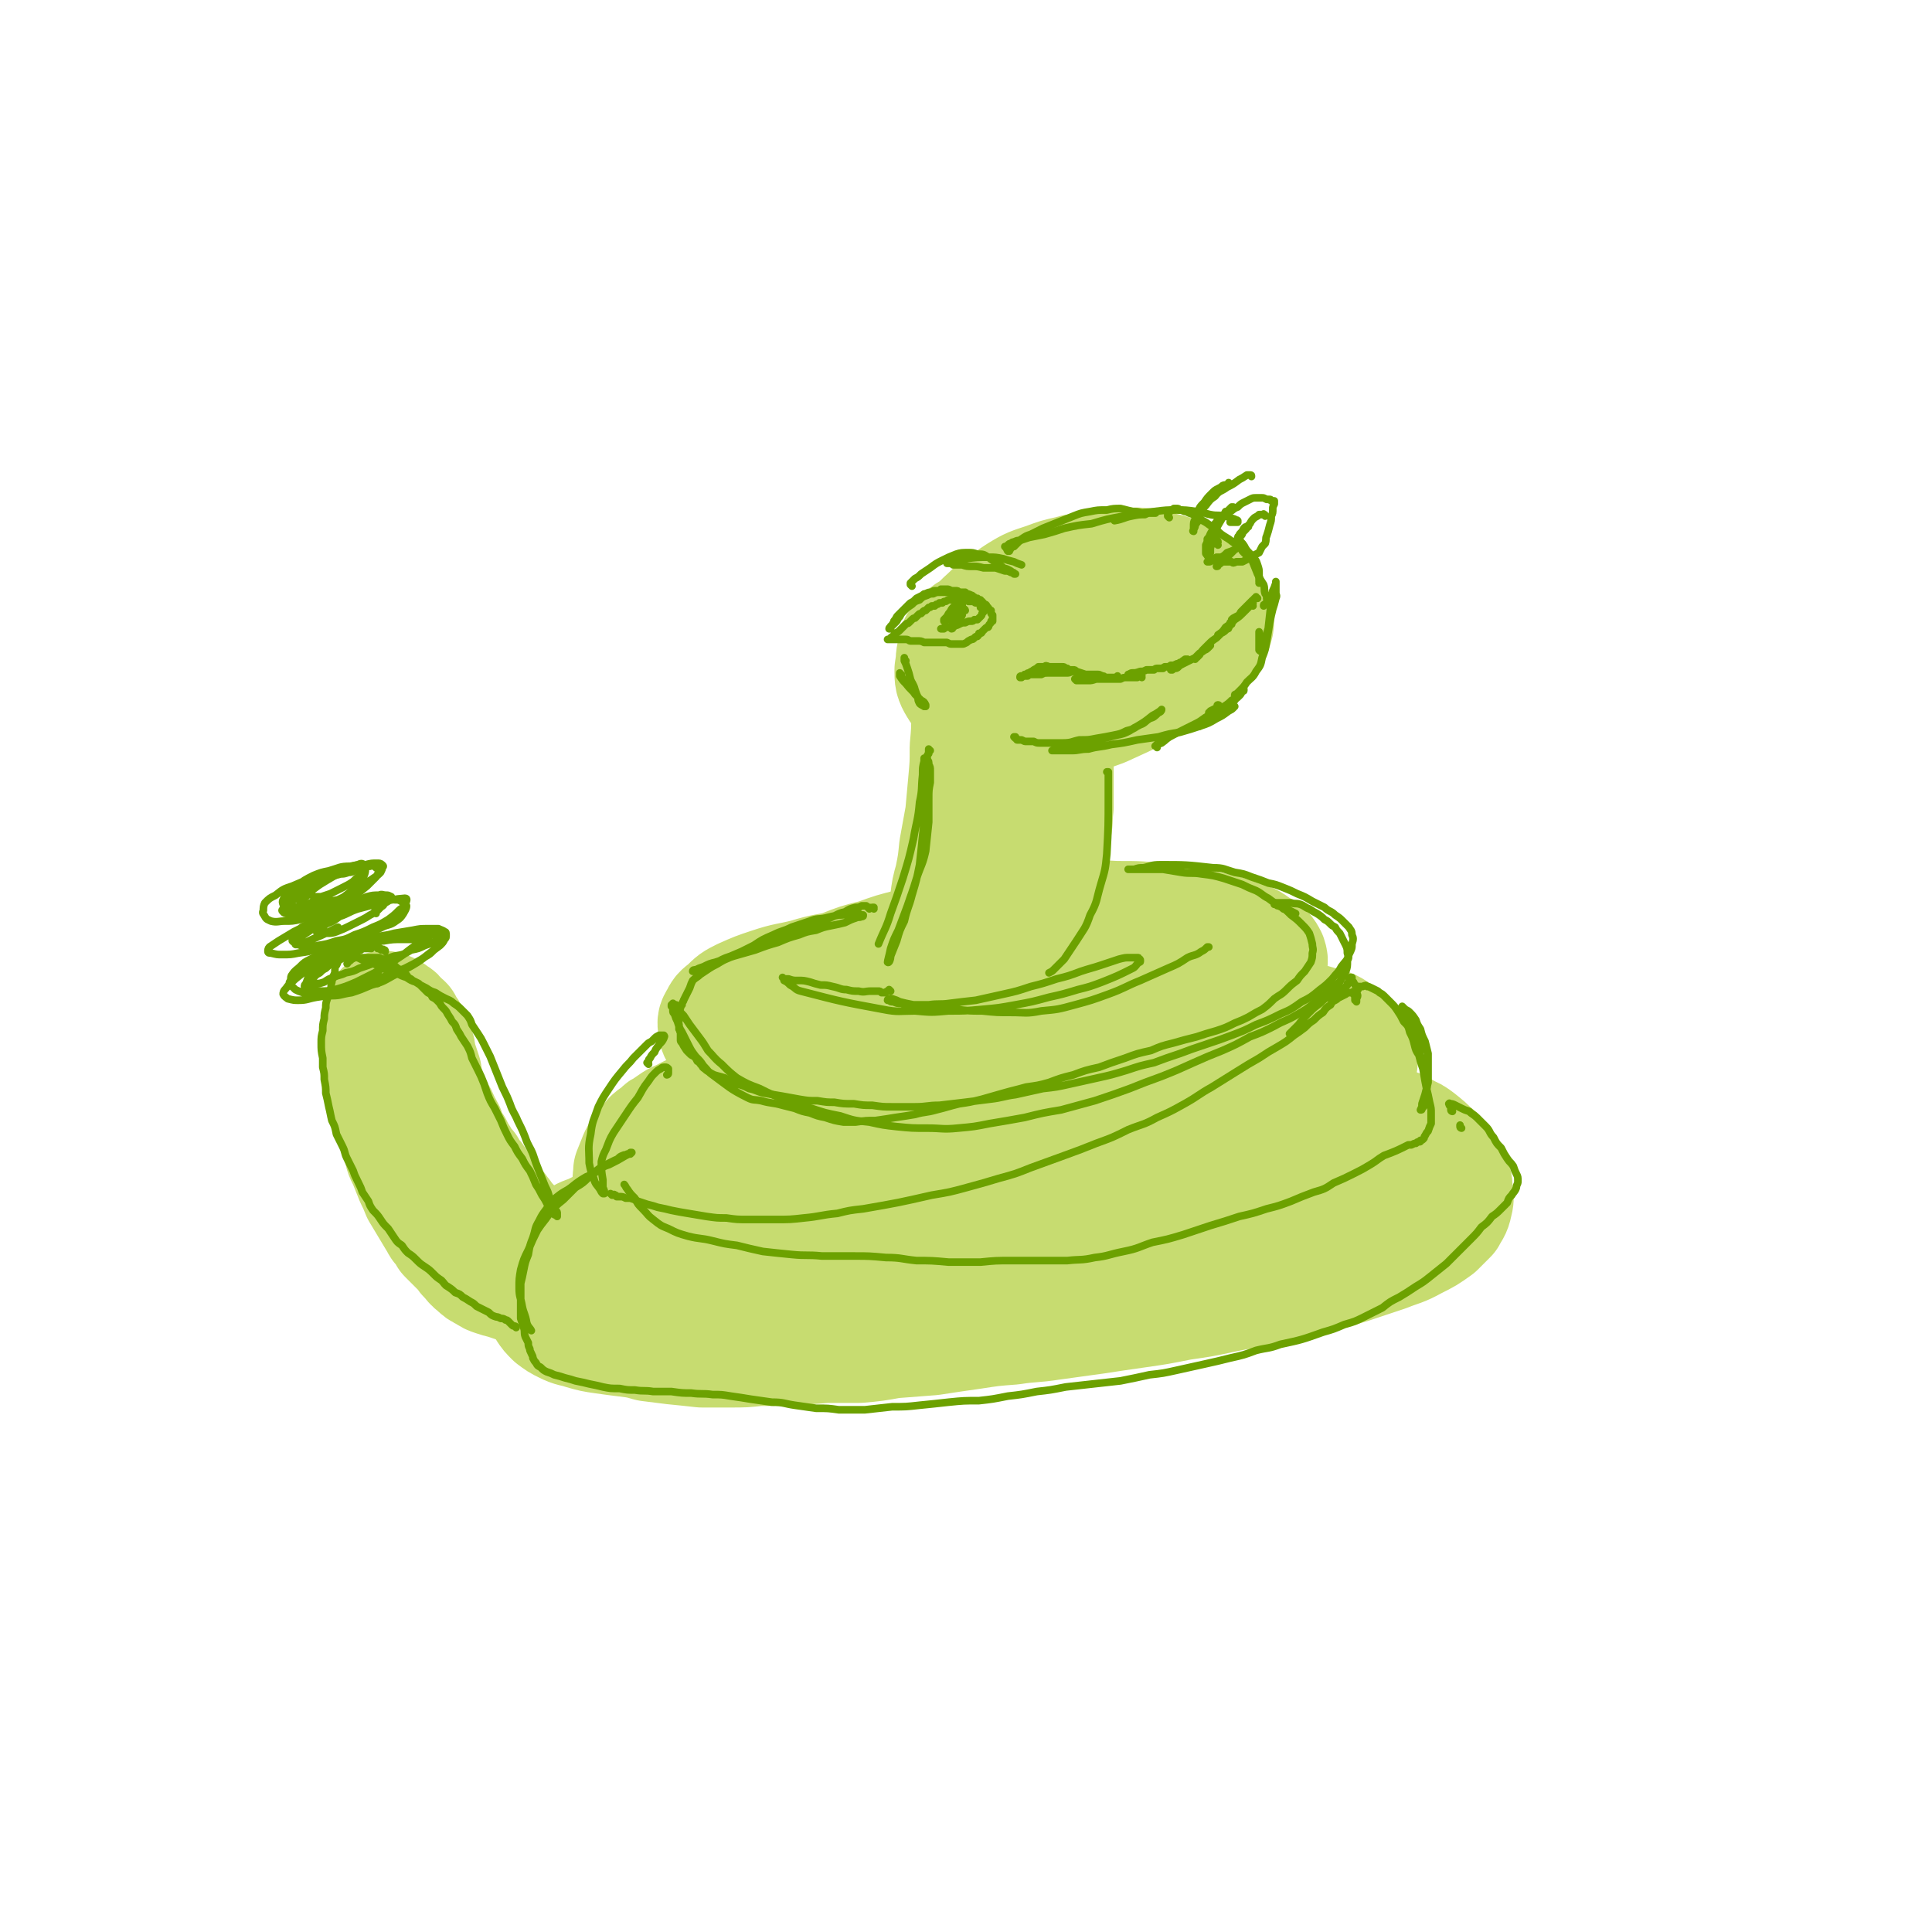 <svg viewBox='0 0 1269 1269' version='1.1' xmlns='http://www.w3.org/2000/svg' xmlns:xlink='http://www.w3.org/1999/xlink'><g fill='none' stroke='#C7DC70' stroke-width='73' stroke-linecap='round' stroke-linejoin='round'><path d='M701,437c0,0 0,0 -1,-1 0,0 0,0 0,0 -3,-1 -3,-2 -7,-3 -2,-1 -2,0 -5,-1 -5,0 -5,-1 -10,0 -5,1 -5,1 -10,3 -5,3 -5,3 -10,7 -3,3 -4,4 -4,9 -1,4 -1,5 2,9 3,5 4,6 10,9 8,3 9,3 17,3 10,2 10,2 20,1 11,-2 11,-2 22,-6 22,-10 22,-10 43,-22 10,-5 10,-5 18,-12 5,-4 6,-5 8,-11 2,-5 1,-6 -1,-10 -3,-6 -4,-6 -10,-10 -8,-5 -8,-5 -17,-8 -10,-4 -11,-4 -21,-6 -7,-1 -7,-1 -15,-2 -2,0 -2,0 -4,0 -9,0 -9,0 -17,1 -6,1 -7,2 -13,5 -5,3 -6,3 -9,7 -3,4 -3,4 -4,9 -1,5 -1,5 1,10 2,5 3,6 7,10 4,6 5,6 11,10 7,4 7,4 16,7 9,2 9,1 19,2 3,0 3,0 5,0 8,-1 8,-1 15,-3 9,-3 9,-3 18,-7 7,-4 8,-3 14,-9 6,-5 6,-5 9,-11 2,-6 3,-7 2,-13 -2,-7 -2,-8 -7,-14 -6,-7 -6,-7 -14,-11 -9,-5 -10,-5 -20,-7 -11,-3 -12,-2 -24,-2 -13,0 -13,2 -26,4 -3,0 -3,0 -6,1 -9,2 -9,2 -17,5 -9,3 -10,3 -18,8 -6,4 -7,5 -10,11 -4,6 -4,7 -4,14 0,7 0,7 3,14 3,6 4,7 9,12 7,6 7,6 14,10 9,5 9,6 19,8 10,3 11,3 22,2 13,0 14,0 26,-4 12,-4 12,-5 23,-11 9,-6 10,-6 17,-14 5,-7 4,-8 8,-16 1,-1 1,-1 1,-3 0,-5 0,-6 -1,-10 -1,-5 -1,-6 -4,-9 -7,-7 -7,-7 -15,-12 -9,-4 -9,-4 -19,-6 -10,-2 -11,-2 -21,-3 -11,0 -12,0 -23,3 -10,2 -10,3 -19,6 -3,1 -3,1 -5,2 -7,4 -7,4 -13,8 -7,5 -8,5 -13,12 -5,6 -5,7 -7,14 -2,5 -1,6 -1,11 0,2 0,2 0,4 '/><path d='M700,392c0,0 0,0 -1,-1 -1,-1 -1,-1 -3,-2 -3,-1 -3,-1 -6,-2 -4,-1 -4,-1 -7,-1 -4,-1 -4,-1 -7,0 -4,0 -4,0 -7,2 -4,2 -4,2 -7,4 -6,4 -6,4 -11,8 -6,6 -7,6 -12,12 -6,6 -6,6 -10,14 -4,6 -4,7 -5,14 0,6 0,7 3,12 3,5 4,5 9,8 6,3 6,3 13,4 6,1 6,1 12,1 5,0 6,0 10,-2 5,-2 4,-2 8,-5 4,-3 4,-3 8,-7 4,-4 4,-4 7,-9 2,-4 2,-4 3,-9 1,-4 2,-5 0,-9 -1,-4 -2,-4 -5,-7 -4,-4 -5,-4 -10,-6 -6,-3 -6,-2 -13,-3 -7,-1 -7,-2 -14,-1 -7,1 -7,1 -14,4 -6,3 -7,2 -10,7 -4,3 -4,4 -5,8 -1,6 -2,7 0,12 2,7 3,7 8,12 5,6 6,6 14,9 7,3 8,2 15,3 '/><path d='M674,440c0,0 0,0 -1,-1 0,-1 0,-1 -1,-2 -1,0 -2,0 -3,-1 -1,0 -1,0 -2,0 0,1 -1,1 -1,2 -1,2 -2,2 -2,4 -1,3 -1,3 -2,6 -1,5 -1,5 -2,11 -2,7 -2,7 -3,14 -2,9 -2,9 -3,18 -1,9 0,9 -1,18 0,8 0,8 0,16 0,6 0,6 0,12 -1,6 -1,6 -1,11 -1,4 -1,4 -1,8 -1,4 -1,4 -2,7 0,2 0,2 -1,4 0,0 0,1 -1,1 0,-2 0,-2 -1,-4 -1,-7 -1,-7 -2,-13 -1,-10 -1,-10 -2,-20 -1,-10 -1,-10 -2,-21 0,-9 0,-9 -1,-19 0,-9 0,-9 0,-17 -1,-7 -1,-7 -1,-14 0,-5 0,-5 0,-10 0,-5 0,-5 1,-10 0,-4 0,-4 0,-7 0,-2 0,-2 0,-4 0,-1 0,-1 0,-1 0,0 0,0 0,0 0,3 0,3 0,6 -1,8 -1,8 -2,15 -1,10 -1,10 -2,20 0,11 0,11 -1,22 0,11 0,11 -1,22 -1,11 -1,11 -2,22 -2,11 -2,11 -4,22 -1,10 -1,10 -3,20 -2,7 -2,7 -3,15 -1,6 -1,6 -2,12 0,5 0,5 -1,9 0,3 0,3 0,6 0,0 0,1 0,1 1,-1 1,-2 2,-3 2,-6 2,-6 3,-12 3,-9 3,-9 6,-19 4,-12 4,-12 8,-24 4,-13 4,-13 8,-26 4,-11 4,-11 9,-23 3,-8 3,-8 6,-17 3,-8 4,-8 6,-16 3,-11 3,-11 5,-21 1,-3 0,-3 1,-7 1,-1 1,-2 1,-2 1,-1 1,0 1,0 2,4 2,3 3,7 2,7 2,7 4,15 2,9 2,9 2,19 1,10 1,10 1,20 0,10 1,10 0,20 -1,9 -1,9 -2,19 -1,7 -2,7 -3,14 -1,3 -1,3 -2,5 -3,10 -3,10 -6,20 -3,9 -3,9 -6,17 -3,9 -3,9 -6,17 -3,7 -3,7 -6,14 -1,3 -1,4 -4,7 0,1 0,1 -1,1 0,0 -1,0 -1,-1 0,-2 0,-2 0,-5 1,-5 1,-5 4,-10 4,-8 5,-8 9,-16 6,-10 7,-9 13,-20 7,-12 6,-12 12,-25 2,-3 2,-3 3,-6 3,-7 3,-7 5,-15 2,-8 1,-9 2,-17 0,-8 0,-8 0,-16 0,-7 0,-7 0,-14 0,-6 0,-6 -1,-12 0,-5 0,-5 0,-10 0,-3 0,-3 0,-6 0,-1 0,-1 -1,-2 0,-1 0,-1 0,-1 -1,3 -1,3 -2,6 -2,8 -2,8 -4,16 -3,11 -3,11 -5,22 -3,14 -3,14 -6,27 -4,14 -4,14 -7,28 -1,4 -1,4 -2,7 -3,10 -3,10 -6,20 -3,10 -3,10 -6,21 -2,4 -2,4 -3,8 '/><path d='M737,622c0,0 -1,-1 -1,-1 0,0 1,0 1,-1 -1,-1 -1,-2 -2,-3 -2,-2 -2,-2 -5,-4 -3,-2 -3,-1 -7,-2 -4,-2 -4,-2 -9,-2 -5,-1 -5,-1 -11,-1 -8,0 -8,0 -16,0 -10,0 -10,0 -20,1 -11,1 -11,1 -22,2 -12,2 -12,2 -24,4 -11,3 -11,3 -23,5 -12,3 -12,3 -23,7 -12,3 -12,3 -22,7 -10,4 -10,4 -19,8 -8,4 -8,4 -16,9 -6,3 -7,3 -13,7 -5,4 -5,4 -9,8 -4,3 -4,3 -7,7 -2,3 -3,3 -3,6 -1,2 -1,3 1,5 3,3 4,4 8,5 9,2 9,1 18,1 12,1 12,0 24,0 14,0 14,0 28,-1 16,-1 16,-1 32,-2 18,-2 18,-2 36,-4 19,-2 19,-2 38,-5 18,-3 18,-3 36,-6 17,-3 17,-3 34,-7 14,-3 14,-3 28,-7 11,-4 11,-4 23,-8 5,-1 5,-1 9,-3 4,-1 4,-1 7,-3 4,-2 5,-1 8,-4 2,-2 2,-3 1,-4 -1,-4 -2,-4 -5,-7 -6,-4 -7,-4 -14,-7 -9,-3 -9,-3 -19,-5 -11,-3 -11,-3 -22,-4 -13,-2 -13,-2 -26,-3 -14,-1 -14,-1 -27,-1 -14,0 -14,-1 -28,1 -16,1 -16,2 -31,5 -16,3 -16,3 -32,6 -15,4 -15,4 -30,7 -14,3 -14,3 -28,6 -13,3 -13,2 -26,6 -12,3 -12,2 -24,6 -9,3 -9,3 -18,7 -6,3 -6,3 -11,8 -4,3 -4,3 -6,7 -2,3 -2,4 -1,7 0,3 0,4 3,6 3,4 4,4 8,5 9,3 9,2 18,2 24,1 24,1 48,1 17,-1 17,-1 34,-2 19,-1 19,-1 38,-2 39,-4 39,-4 77,-9 21,-2 21,-3 41,-7 18,-4 18,-4 36,-9 16,-4 16,-4 31,-9 10,-4 10,-3 20,-9 6,-3 7,-3 11,-7 2,-3 2,-4 1,-7 -2,-4 -3,-5 -7,-7 -7,-5 -7,-5 -15,-7 -10,-4 -10,-3 -21,-6 -13,-2 -13,-3 -27,-4 -16,-2 -16,-2 -32,-2 -17,-1 -17,0 -34,1 -16,2 -17,2 -33,6 -14,3 -14,3 -28,8 -3,1 -3,1 -7,2 '/><path d='M764,665c0,0 -1,-1 -1,-1 0,0 0,0 -1,0 0,0 0,0 0,0 -1,0 -1,-1 -1,-1 -1,0 -1,0 -3,0 -2,0 -2,-1 -4,0 -5,0 -5,0 -11,1 -7,2 -7,2 -15,3 -9,1 -9,1 -19,2 -11,2 -11,2 -23,3 -14,2 -14,2 -27,5 -4,0 -4,0 -8,1 -11,2 -11,2 -22,5 -11,2 -11,2 -23,4 -18,4 -18,4 -36,8 -24,5 -24,5 -47,11 -22,6 -22,6 -44,13 -9,3 -9,4 -17,7 -7,3 -7,2 -14,6 -7,3 -6,3 -12,7 -2,1 -2,1 -3,2 -4,4 -5,3 -8,7 -4,5 -5,5 -8,11 -2,5 -2,5 -4,10 0,4 -1,5 0,9 1,4 2,4 4,8 0,1 1,1 1,2 4,2 3,2 7,4 6,2 6,2 13,3 8,1 8,1 17,2 11,0 11,0 21,0 14,0 14,0 28,0 16,-1 16,-2 32,-3 18,-2 18,-2 37,-5 19,-2 19,-2 38,-5 19,-2 19,-2 39,-5 20,-2 20,-2 40,-5 21,-3 21,-3 41,-7 20,-4 20,-4 41,-9 18,-5 18,-5 36,-10 15,-5 15,-5 30,-10 11,-4 11,-4 22,-9 8,-3 9,-3 16,-7 5,-4 5,-4 10,-8 3,-3 3,-3 5,-7 2,-3 2,-3 3,-6 1,-4 1,-4 0,-7 0,-4 0,-5 -3,-8 -4,-5 -4,-5 -9,-8 -7,-5 -7,-5 -15,-7 -10,-3 -10,-3 -20,-4 -11,-2 -11,-2 -23,-4 -9,-1 -9,-1 -18,-2 -4,0 -4,0 -7,0 -15,0 -15,-1 -29,-1 -13,1 -14,0 -27,2 -15,1 -15,2 -29,4 -16,3 -16,3 -32,7 -17,3 -17,3 -33,8 -16,4 -16,4 -32,10 -16,5 -16,5 -32,11 -15,5 -15,5 -30,10 -13,5 -13,5 -26,10 -9,3 -9,3 -18,7 -3,1 -3,1 -6,2 -11,4 -11,4 -21,9 -7,3 -7,3 -14,6 -9,5 -9,5 -18,10 -4,2 -4,2 -7,4 -3,2 -4,2 -5,4 0,1 0,2 1,2 16,3 17,3 33,5 11,1 11,0 22,-1 13,-1 13,-1 26,-3 15,-2 15,-2 31,-4 18,-3 18,-3 36,-6 19,-3 19,-3 38,-7 21,-3 21,-4 42,-8 22,-5 22,-5 43,-10 22,-5 22,-5 43,-10 20,-5 20,-6 40,-11 16,-5 16,-5 33,-10 13,-4 13,-4 25,-8 8,-2 8,-2 15,-5 3,-1 3,0 6,-2 1,0 1,0 1,0 0,-1 0,-1 -1,-1 -3,-1 -3,-1 -5,-1 -6,-1 -6,-1 -11,-1 -7,0 -7,0 -14,1 -8,1 -8,1 -17,3 -10,2 -10,3 -21,5 -3,1 -3,1 -6,2 '/><path d='M896,739c0,-1 -1,-1 -1,-1 0,0 0,0 0,0 -1,-1 -1,-1 -2,-3 0,0 0,0 0,0 1,0 1,0 2,0 2,0 2,0 4,1 4,0 4,0 7,1 5,0 5,0 9,1 5,1 5,1 9,4 5,2 5,2 9,5 5,4 5,4 9,8 4,3 4,3 7,8 3,4 4,4 6,9 2,5 2,5 2,10 1,5 1,5 0,9 -1,5 -2,5 -4,9 -4,4 -4,4 -8,8 -7,5 -7,5 -15,9 -9,5 -9,4 -19,8 -12,4 -12,4 -24,8 -14,4 -14,4 -27,8 -14,3 -14,3 -28,6 -14,3 -14,2 -28,5 -14,3 -14,3 -28,5 -15,3 -15,3 -29,5 -14,2 -14,2 -27,4 -15,2 -14,2 -29,4 -13,2 -13,1 -26,3 -13,1 -13,1 -26,3 -14,2 -14,2 -27,4 -13,1 -13,1 -26,2 -11,2 -11,2 -22,3 -11,0 -11,0 -22,0 -11,1 -11,1 -22,1 -11,1 -11,1 -22,1 -9,1 -9,1 -18,1 -10,0 -10,0 -19,0 -9,-1 -9,-1 -19,-2 -8,-1 -8,-1 -16,-2 -7,-2 -7,-2 -15,-3 -8,-1 -8,-1 -15,-2 -7,-1 -7,-1 -14,-3 -6,-2 -6,-1 -12,-4 -4,-2 -4,-2 -8,-5 -3,-3 -3,-3 -5,-6 -1,-3 -1,-3 -2,-6 -1,-3 -1,-3 -1,-6 1,-4 1,-4 2,-7 1,-5 1,-5 4,-9 3,-6 3,-6 7,-11 4,-5 4,-5 9,-8 6,-4 6,-4 12,-6 5,-3 5,-2 11,-4 9,-3 9,-3 18,-6 14,-3 14,-3 28,-6 12,-3 12,-3 25,-5 10,-1 10,-1 19,-3 4,0 4,0 8,-1 11,-1 11,-1 22,-3 14,-1 14,-1 29,-2 14,-1 15,0 29,-1 15,0 15,0 30,-1 16,0 16,-1 32,-2 16,-1 16,-1 33,-2 17,-2 17,-2 34,-4 17,-2 17,-2 33,-4 16,-1 16,-1 32,-3 15,-1 15,-1 30,-2 13,-1 13,-1 27,-2 12,-1 12,-2 24,-3 9,-1 9,-1 18,-2 7,0 7,0 13,0 5,0 5,0 10,1 4,1 4,1 7,2 2,1 3,2 4,4 1,2 1,2 0,4 0,4 -1,4 -3,8 -3,5 -3,5 -7,9 -5,5 -5,5 -11,9 -6,4 -6,4 -12,7 -9,4 -9,4 -17,7 -8,3 -8,2 -16,4 -3,1 -3,1 -6,2 -13,3 -13,3 -26,5 -14,3 -14,3 -29,6 -17,2 -17,2 -34,5 -16,3 -16,2 -33,5 -18,2 -18,2 -35,4 -9,1 -9,1 -18,2 -9,1 -9,1 -18,2 -18,1 -18,1 -36,2 -16,0 -16,0 -32,0 -7,0 -8,0 -15,0 -7,0 -7,0 -14,-1 -13,-2 -13,-2 -26,-4 -12,-1 -12,-2 -24,-3 -11,-1 -11,-1 -22,-2 -9,-1 -9,-1 -18,-1 -7,-1 -7,-1 -15,-2 -5,0 -5,0 -10,0 -5,1 -5,1 -9,2 -2,0 -2,0 -3,1 0,1 0,1 1,1 3,1 3,1 6,1 8,1 8,1 15,1 12,-1 12,0 23,-2 14,-1 14,-2 28,-4 15,-2 15,-2 31,-5 16,-2 15,-2 31,-5 12,-2 12,-2 24,-4 15,-3 15,-3 29,-5 3,0 3,0 6,-1 9,-1 9,-1 17,-2 8,-1 8,-1 16,-2 2,0 4,0 3,0 -12,2 -15,1 -29,4 -13,2 -13,3 -25,6 -13,2 -13,2 -26,5 '/><path d='M357,823c-1,0 -1,-1 -1,-1 -1,0 -1,1 -1,1 -2,-1 -2,-1 -4,-1 -1,-1 -1,-1 -1,-2 -1,-1 -1,0 -2,-1 -2,-2 -2,-2 -3,-4 -1,-2 -1,-2 -1,-3 -1,-2 -1,-2 -2,-4 -2,-1 -2,-1 -4,-3 -1,-2 -1,-2 -3,-4 -2,-2 -2,-2 -3,-4 -2,-2 -2,-2 -3,-4 -2,-2 -2,-2 -3,-4 -2,-2 -2,-2 -3,-4 -2,-2 -2,-2 -4,-5 -2,-2 -2,-2 -4,-5 -1,-2 -1,-2 -3,-4 -2,-3 -2,-3 -3,-5 -2,-2 -2,-2 -4,-5 -1,-2 -1,-2 -3,-5 -1,-2 -1,-2 -2,-4 -2,-2 -2,-2 -3,-5 -1,-2 -1,-2 -2,-5 -1,-2 -1,-2 -3,-5 -1,-3 -1,-3 -2,-5 -2,-2 -2,-2 -3,-5 -1,-2 -1,-2 -2,-5 -1,-2 -1,-2 -2,-5 -1,-3 -1,-3 -2,-6 -1,-3 -1,-3 -1,-6 -1,-3 -1,-3 -2,-6 -1,-3 -1,-3 -2,-6 0,-3 0,-3 -1,-5 -1,-3 -1,-3 -2,-5 -1,-2 -1,-2 -2,-4 0,-3 -1,-2 -2,-4 -1,-2 -1,-2 -2,-4 -1,-1 -1,-1 -3,-2 -1,-1 -1,-2 -2,-3 -1,-1 -1,0 -2,-1 -2,-1 -1,-2 -3,-2 -1,-1 -1,-1 -2,-1 -2,-1 -2,-1 -3,-1 -1,0 -1,0 -1,1 -1,0 -1,0 -1,1 0,1 0,1 0,3 -1,2 -1,2 -1,4 -1,4 -1,4 -1,7 -1,5 0,5 0,10 0,6 -1,6 0,11 0,6 1,6 2,12 1,6 1,6 3,12 1,5 1,5 3,10 1,6 1,6 3,11 1,6 1,6 3,11 1,6 2,6 4,11 2,5 2,5 4,10 2,4 2,4 4,9 6,10 6,10 12,20 2,4 3,4 5,7 1,1 1,1 1,2 2,2 2,2 4,4 3,3 3,3 5,5 3,3 2,3 5,6 3,3 2,3 5,5 3,3 3,3 7,5 3,2 3,2 6,3 3,1 3,1 7,2 3,1 3,1 6,2 3,1 3,1 6,1 3,1 3,1 6,1 4,0 4,0 7,0 5,0 5,-1 9,-1 5,-2 5,-2 10,-3 5,-1 5,-1 10,-3 6,-2 6,-2 12,-5 6,-2 6,-2 11,-4 6,-3 6,-3 12,-5 6,-3 6,-4 13,-7 7,-3 7,-3 13,-6 2,-1 2,-1 3,-2 '/></g>
<g fill='none' stroke='#6CA100' stroke-width='5' stroke-linecap='round' stroke-linejoin='round'><path d='M611,493c0,0 -1,0 -1,-1 0,0 0,1 0,1 0,0 0,0 0,0 0,0 0,0 0,0 0,1 0,1 0,1 0,0 0,0 0,1 -1,1 -1,1 -1,3 0,3 0,3 0,6 -1,6 -1,6 -1,11 0,8 0,8 -1,15 0,10 0,10 -1,19 -1,10 -1,10 -2,19 -2,10 -2,10 -5,20 -2,8 -3,8 -5,17 -3,6 -3,6 -5,13 -2,5 -2,5 -4,10 0,2 -1,5 -2,4 0,-1 1,-4 2,-9 2,-6 2,-6 5,-12 3,-8 3,-8 6,-16 3,-9 3,-8 6,-18 3,-9 4,-9 6,-18 1,-9 1,-10 2,-19 0,-8 0,-8 0,-15 0,-6 0,-6 1,-11 0,-4 0,-4 0,-8 0,-2 0,-2 -1,-4 0,-2 0,-2 -1,-3 0,-1 -1,-1 -1,-1 0,0 -1,0 -1,0 0,1 0,1 0,2 -1,4 -1,4 -1,9 -1,9 0,9 -2,18 -1,12 -2,12 -4,24 -3,13 -3,13 -7,26 -4,12 -4,12 -8,23 -3,10 -4,10 -8,20 '/><path d='M728,508c0,0 -1,-1 -1,-1 0,0 0,0 1,0 0,0 0,0 0,0 0,0 0,0 0,0 0,0 0,0 0,0 0,3 0,3 0,6 0,6 0,6 0,11 0,18 0,19 -1,37 -1,10 -1,10 -4,20 -3,10 -2,11 -7,20 -3,9 -4,9 -9,17 -4,6 -4,6 -8,12 -3,3 -3,3 -7,7 -1,1 -1,1 -3,2 '/><path d='M648,398c0,0 0,-1 -1,-1 0,0 1,0 1,1 -1,0 -1,0 -2,0 0,0 0,0 0,0 0,0 0,0 0,0 -1,-1 -1,-1 -1,-1 0,0 -1,0 -1,0 -1,-1 -1,-1 -1,-1 -1,0 -1,0 -2,0 -1,0 -1,-1 -1,-1 -1,0 -1,0 -2,0 -1,0 -1,0 -2,0 -1,-1 -1,-1 -2,-1 -1,0 -1,0 -2,0 -1,0 -1,0 -2,0 -1,0 -1,0 -2,0 -1,0 -1,0 -2,0 -2,0 -2,0 -3,0 -1,0 -1,1 -2,1 -1,0 -1,0 -2,1 -1,0 -1,0 -2,0 -1,1 -1,1 -2,1 0,0 0,0 -1,1 -1,0 -1,0 -2,0 -1,1 -1,1 -2,1 -1,1 -1,1 -2,2 -1,0 -1,0 -2,1 0,0 0,0 -1,1 -1,0 -1,0 -2,1 -1,1 -1,1 -2,2 -1,0 -1,0 -2,1 -1,1 -1,1 -2,2 -1,1 -1,0 -2,1 -1,1 -1,1 -2,2 -1,1 -1,1 -2,2 -1,1 -1,1 -3,2 0,0 0,0 0,1 -1,0 -1,0 -1,1 -1,0 -1,0 -2,1 0,0 0,0 -1,1 0,0 0,0 -1,0 0,0 0,0 0,0 0,0 0,0 0,0 0,0 0,0 1,0 0,0 0,0 0,0 1,0 1,0 2,0 1,0 1,0 2,0 2,0 2,0 3,0 2,0 2,0 4,0 2,0 2,1 3,1 2,0 2,0 4,0 3,0 3,0 5,1 2,0 2,0 4,0 2,0 2,0 4,0 2,0 2,0 3,0 2,0 2,0 4,0 2,1 2,1 3,1 2,0 2,0 4,0 1,0 1,0 3,0 1,0 1,0 3,-1 1,-1 1,-1 3,-2 1,0 1,0 2,-1 1,-1 1,-1 2,-1 1,-1 1,-1 1,-2 1,0 2,0 2,-1 1,-1 1,-1 2,-2 1,-1 1,-1 2,-1 1,-1 0,-1 1,-2 1,-1 1,-1 1,-2 1,0 1,0 1,0 0,-1 0,-1 0,-1 0,-1 0,-1 0,-1 0,-1 0,-1 0,-1 0,-1 0,-1 0,-1 0,0 0,0 -1,-1 0,0 0,0 0,0 0,-1 0,-1 0,-1 0,0 0,0 0,0 0,0 0,0 0,-1 0,0 0,0 -1,0 0,0 0,0 0,0 0,0 0,0 0,0 0,0 0,0 0,0 0,0 0,0 0,0 0,-1 0,-1 -1,-1 0,0 0,0 0,-1 0,0 -1,0 -1,-1 -2,-1 -1,-1 -3,-3 0,0 -1,0 -1,-1 -1,0 -1,0 -2,-1 -1,0 -1,0 -2,0 0,-1 0,-1 -1,-1 -1,-1 -1,-1 -2,-1 -1,0 -1,-1 -2,-1 0,0 0,0 -1,-1 -1,0 -1,0 -2,0 -1,0 -1,0 -2,0 -1,-1 -1,-1 -2,-1 -2,0 -2,0 -3,0 -2,-1 -2,-1 -3,-1 -2,0 -2,0 -4,0 -1,1 -1,1 -3,1 -2,0 -2,0 -3,1 -2,0 -2,0 -4,1 -1,0 -1,0 -2,1 -2,1 -2,1 -4,2 -1,1 -1,1 -2,2 -2,1 -2,1 -3,2 -1,1 -1,1 -2,2 -2,2 -2,2 -3,3 -1,1 -1,1 -2,2 -1,1 -1,1 -2,3 -1,1 -1,1 -1,2 -1,1 -1,1 -1,2 -1,0 -1,0 -1,1 0,0 0,0 0,1 0,0 0,0 -1,0 0,0 0,0 0,0 0,0 0,0 0,0 1,0 0,0 0,0 0,-1 0,0 1,0 0,0 0,0 0,-1 1,-1 1,-1 2,-2 1,-1 1,-1 2,-2 1,-2 1,-2 2,-3 1,-2 1,-2 3,-4 2,-2 2,-2 5,-4 2,-2 2,-2 5,-3 2,-2 2,-2 5,-3 2,-1 2,-1 4,-1 2,-1 2,-1 5,-1 2,0 2,0 5,0 2,0 2,0 5,0 3,1 3,1 5,1 3,0 3,0 5,1 1,0 1,1 3,2 1,1 1,1 2,3 1,1 1,1 1,3 1,0 1,0 2,1 0,1 0,1 0,2 0,0 0,0 -1,1 0,1 0,1 -1,2 -1,1 -1,1 -2,2 -1,0 -1,0 -2,0 -1,1 -1,1 -2,1 -2,0 -2,0 -4,1 -2,0 -2,0 -4,1 -2,1 -2,1 -5,1 -2,1 -2,1 -4,1 -1,0 -1,0 -1,1 -1,0 -1,0 -2,0 '/><path d='M631,396c-1,0 -1,-1 -1,-1 0,0 0,0 0,1 0,0 0,-1 -1,0 0,0 0,0 0,0 -1,1 -1,1 -1,1 -1,1 -1,1 -2,2 -1,1 -1,1 -2,3 -1,1 -1,1 -2,3 -1,1 -1,1 -2,2 0,0 0,0 0,1 0,0 0,0 0,0 1,0 1,0 2,-1 1,-1 1,-1 3,-2 1,-1 1,-1 2,-2 1,-1 1,-1 2,-2 1,-1 1,-1 1,-2 1,-1 1,-1 1,-1 0,0 0,0 1,-1 0,0 0,0 0,1 -1,1 -1,1 -1,2 -1,2 -1,2 -2,4 -2,2 -2,2 -3,4 0,2 0,2 0,3 -1,1 -1,1 -1,2 0,0 0,0 0,0 1,0 1,-1 1,-1 2,-2 2,-2 4,-4 1,-2 1,-2 2,-4 '/><path d='M634,401c0,0 0,-1 -1,-1 0,0 1,1 0,1 0,1 -1,1 -2,2 0,0 0,0 -1,1 -1,2 -1,2 -3,3 0,1 0,1 -1,1 0,1 0,1 0,1 0,0 1,0 1,-1 '/><path d='M599,385c0,0 -1,-1 -1,-1 0,0 0,0 0,0 0,0 0,0 0,0 0,0 0,0 0,-1 0,0 0,0 1,-1 1,-1 1,-1 2,-2 2,-1 2,-1 4,-3 3,-2 3,-2 6,-4 4,-3 4,-3 8,-5 4,-2 4,-2 9,-4 3,-1 4,-1 8,-1 3,0 3,0 6,1 4,0 4,0 7,2 2,1 2,2 5,3 2,2 2,2 4,3 2,2 2,1 4,2 2,1 2,1 3,2 1,0 1,0 1,1 0,0 1,0 1,0 0,0 0,0 0,0 0,0 0,0 -1,0 0,0 0,0 0,0 -1,-1 -1,-1 -2,-1 -2,-1 -2,-1 -4,-1 -3,-1 -3,-1 -6,-2 -4,0 -4,0 -8,0 -4,-1 -4,-1 -7,-1 -4,0 -4,0 -7,-1 -3,0 -3,0 -6,0 -1,-1 -1,-1 -3,-1 -1,0 -1,0 -1,0 0,0 0,0 0,-1 0,0 0,0 0,0 1,-1 1,-1 1,-1 3,-1 3,-1 5,-1 3,0 3,0 6,0 8,-1 8,-1 16,-1 4,0 4,0 9,1 3,1 3,1 7,2 2,1 2,1 5,2 '/><path d='M663,362c-1,0 -1,0 -1,-1 -1,0 0,1 0,1 0,0 0,0 0,-1 0,0 1,0 1,0 1,0 1,-1 1,-1 1,-1 1,-1 2,-1 1,-1 1,-1 2,-2 2,-2 2,-2 3,-3 3,-2 3,-2 6,-3 4,-2 4,-2 8,-4 5,-2 5,-2 10,-4 5,-2 5,-2 10,-4 5,-2 5,-2 11,-3 5,-1 5,-1 11,-1 4,-1 5,-1 9,-1 4,1 4,1 8,2 3,0 3,0 6,1 3,0 3,0 5,0 2,0 2,0 3,0 1,0 1,0 1,0 0,0 0,0 0,0 -2,0 -2,0 -3,0 -2,0 -2,0 -4,1 -4,0 -4,0 -9,1 -5,1 -5,2 -11,3 '/><path d='M661,360c0,0 -1,-1 -1,-1 0,0 1,0 2,-1 1,-1 1,-1 2,-1 1,-1 1,-1 2,-1 2,-1 2,-1 4,-1 3,-1 3,-1 6,-2 5,-1 5,-1 10,-2 7,-2 7,-2 13,-4 9,-2 9,-2 18,-3 10,-3 10,-3 21,-5 10,-2 10,-2 20,-3 8,-1 8,-1 15,-1 6,0 6,0 13,1 5,0 4,1 9,2 5,1 5,0 10,1 3,1 3,1 6,2 1,1 1,0 2,1 0,0 0,0 0,1 -1,0 -1,0 -3,0 -1,0 -1,0 -2,0 '/><path d='M768,340c0,0 -1,-1 -1,-1 0,0 0,0 0,-1 1,-1 1,-1 1,-2 1,-1 1,-1 2,-1 0,-1 1,0 1,-1 1,0 1,0 2,0 1,0 1,0 2,1 2,0 2,1 4,1 2,1 2,1 5,2 3,2 3,2 6,4 4,2 4,3 8,5 4,4 4,4 9,7 4,3 4,3 9,6 3,2 4,2 6,5 3,3 3,3 4,6 1,3 1,3 1,6 0,3 0,3 0,5 1,1 0,1 0,1 '/><path d='M820,364c-1,0 -1,0 -1,-1 -1,0 -1,1 -1,1 -1,-1 -1,-1 -2,-2 -1,-2 0,-3 -1,-5 0,-1 0,-1 -1,-2 0,0 0,0 0,-1 0,0 0,0 -1,0 0,0 0,0 0,0 1,0 1,0 1,0 0,1 1,1 1,2 2,2 2,2 3,4 2,3 2,3 4,7 2,5 2,5 4,10 2,4 2,4 4,7 1,3 0,3 1,6 1,1 1,1 1,3 0,1 1,1 0,2 0,1 0,1 -1,2 -1,0 -1,0 -1,1 '/><path d='M826,393c0,0 -1,0 -1,-1 0,0 0,1 0,1 0,0 0,0 -1,0 0,1 -1,1 -1,1 -1,1 -1,1 -2,2 -1,1 -1,1 -2,2 -1,1 -1,1 -2,2 -1,1 -1,1 -2,2 -1,2 -1,2 -3,3 -2,1 -2,1 -3,2 '/><path d='M595,434c0,0 -1,-1 -1,-1 0,0 0,0 0,0 0,-1 0,-1 0,-1 0,0 0,0 0,0 0,1 0,1 0,2 1,2 1,2 2,5 1,3 1,3 2,7 1,3 2,3 3,7 1,3 1,3 2,5 0,2 0,2 1,4 1,1 1,1 2,1 0,1 0,0 1,1 0,0 1,0 1,0 0,-1 0,-1 0,-1 -1,-2 -1,-2 -3,-3 -2,-2 -2,-2 -4,-4 -2,-3 -2,-3 -4,-5 -2,-3 -2,-3 -4,-5 -1,-2 -1,-2 -1,-3 -1,0 -1,-1 -1,-1 0,1 0,1 0,2 2,3 2,3 4,5 3,4 4,4 7,8 '/><path d='M667,485c0,0 -1,-1 -1,-1 0,0 0,0 1,0 0,0 0,0 0,0 0,0 0,0 0,0 0,1 0,1 0,1 1,0 1,0 1,1 0,0 0,0 1,0 1,0 1,0 2,0 2,1 2,1 3,1 3,0 3,0 5,0 2,1 2,1 4,1 3,0 3,0 6,0 5,0 5,0 9,0 6,0 6,-1 11,-2 6,0 6,0 11,-1 6,-1 6,-1 11,-2 5,-1 5,-1 9,-3 4,-1 4,-1 7,-3 5,-3 5,-3 10,-7 2,-1 2,-1 5,-3 0,0 1,-1 1,-1 0,1 -1,2 -2,2 -3,3 -3,3 -6,4 -3,2 -3,3 -6,4 -4,2 -4,2 -7,4 -4,2 -4,2 -9,3 -4,1 -4,1 -8,2 -4,2 -4,2 -8,3 -4,1 -4,1 -8,2 -4,1 -4,1 -7,2 -3,0 -3,0 -6,1 -1,0 -1,0 -3,0 -1,0 -1,0 -1,0 -1,0 -1,0 -1,0 0,0 0,0 0,0 0,0 0,0 0,0 1,0 1,0 2,0 2,0 2,0 3,0 4,0 4,0 8,0 5,0 5,-1 11,-1 7,-2 7,-1 15,-3 8,-1 8,-1 17,-3 7,-1 7,-1 14,-2 7,-2 7,-2 14,-3 7,-2 7,-2 13,-4 6,-2 6,-2 11,-5 4,-2 4,-2 8,-5 2,-1 2,-1 3,-2 1,-1 1,-1 1,-1 0,0 -1,0 -1,0 -2,1 -2,1 -4,2 -4,2 -4,2 -7,4 -4,3 -4,3 -8,6 '/><path d='M760,491c0,-1 -2,-1 -1,-1 1,-2 2,-1 4,-2 3,-2 3,-3 7,-5 4,-2 4,-2 8,-4 4,-2 4,-2 8,-4 4,-2 4,-3 8,-5 2,-1 3,-1 5,-2 '/><path d='M788,477c0,-1 -1,-1 -1,-1 0,-1 0,0 1,0 1,-1 1,-2 2,-3 2,-1 2,0 4,-2 3,-2 3,-2 6,-4 3,-2 4,-2 7,-4 2,-1 2,-1 4,-3 0,0 0,0 0,0 '/><path d='M801,464c0,0 0,-1 -1,-1 -1,0 0,1 -1,2 -2,1 -2,1 -4,2 0,1 0,1 -1,1 0,1 0,1 1,1 1,-1 1,-1 3,-2 3,-1 3,-1 6,-3 3,-2 3,-2 5,-4 3,-1 3,-1 5,-3 1,-1 1,-1 2,-3 1,0 1,0 1,-1 0,0 0,-1 0,0 -1,0 -1,0 -2,0 -1,1 -1,1 -2,2 -1,1 -1,1 -1,1 -1,0 -1,0 -1,1 0,0 0,0 0,0 1,0 1,0 1,0 1,-2 1,-2 2,-3 3,-3 3,-3 5,-6 3,-3 4,-3 6,-7 3,-4 3,-4 4,-9 2,-5 2,-5 3,-11 1,-6 1,-6 2,-12 1,-5 1,-5 2,-9 1,-3 1,-3 2,-7 1,-2 0,-2 0,-4 0,-2 0,-2 0,-3 0,-1 0,-1 0,-2 0,-1 0,-1 0,-2 0,0 0,0 0,0 0,1 0,1 0,1 -1,3 -1,3 -2,5 0,4 0,4 -1,7 -1,9 -1,9 -2,18 -1,3 -1,3 -2,7 -1,2 -1,2 -2,5 0,1 0,1 -1,2 0,1 0,1 -1,0 0,0 0,-1 0,-2 0,-3 0,-3 0,-6 0,-2 0,-2 0,-4 '/><path d='M823,398c0,0 -1,-1 -1,-1 0,-1 1,0 1,-1 1,0 1,0 0,0 0,0 0,0 0,0 0,1 0,1 -1,1 0,0 0,0 -1,1 0,0 0,0 -1,1 -2,2 -2,2 -3,3 -3,3 -3,3 -6,5 -3,3 -3,3 -6,5 -2,3 -2,3 -5,5 '/><path d='M809,410c0,0 -1,-1 -1,-1 0,0 0,1 0,1 0,1 0,1 -1,2 0,1 0,1 -1,1 -2,2 -2,2 -4,3 -2,2 -2,2 -3,3 -3,2 -3,2 -5,4 -2,2 -2,2 -4,4 -1,1 -1,2 -3,3 0,1 0,1 -1,2 -1,0 -1,0 -1,1 0,0 0,0 0,0 0,-1 0,-1 1,-1 1,-1 1,-1 2,-2 1,-2 1,-2 3,-3 0,0 1,0 2,-1 0,0 0,0 1,-1 0,0 0,0 1,-1 0,0 0,0 0,0 0,0 0,0 0,0 -1,0 -1,1 -1,1 -1,1 -1,1 -3,2 -1,1 -1,1 -3,2 -1,1 -1,1 -3,3 -2,1 -2,1 -4,2 -2,1 -2,1 -4,2 -2,1 -2,1 -3,2 -1,1 -1,1 -3,1 -1,1 -1,1 -1,1 -1,0 -1,0 -1,0 '/><path d='M780,434c0,0 -1,-1 -1,-1 0,0 0,0 1,0 0,0 0,0 0,0 -1,0 -1,0 -1,0 -1,0 -1,0 -1,1 -1,0 -1,0 -1,0 -1,1 -1,1 -1,1 -1,0 -1,0 -2,1 -1,0 -1,0 -1,0 -2,1 -2,1 -3,1 0,0 0,0 -1,0 0,0 0,0 -1,1 0,0 0,-1 0,0 0,0 0,0 -1,0 0,0 0,0 0,0 -1,0 -1,0 -1,0 -1,0 -1,0 -1,0 -1,1 -1,0 -1,1 -1,0 -1,0 -1,0 -1,0 -1,0 -2,0 -2,0 -2,0 -3,1 -1,0 -1,0 -2,0 -2,0 -2,0 -3,0 -2,1 -2,1 -4,1 -3,1 -3,1 -5,1 -2,0 -2,1 -3,1 '/><path d='M750,445c0,-1 -1,-1 -1,-1 0,0 1,0 1,0 0,0 0,0 0,0 0,0 0,0 0,0 0,0 0,0 0,0 -1,0 -1,0 -1,0 -1,0 -1,0 -2,1 -2,0 -2,0 -4,0 -1,0 -1,0 -3,0 -2,0 -2,0 -4,1 -2,0 -2,0 -5,0 -3,0 -3,0 -5,0 -3,0 -3,0 -6,0 -3,1 -3,1 -5,1 -2,0 -2,0 -4,0 -2,0 -2,0 -3,0 -1,0 -1,0 -1,0 -1,-1 -1,-1 -1,-1 0,0 0,0 0,0 0,0 0,0 0,0 0,0 0,0 0,0 1,0 1,0 2,0 1,0 1,0 2,0 3,-1 2,-1 5,-1 1,0 1,0 2,-1 1,0 1,0 3,0 0,0 0,0 1,0 0,0 0,0 1,0 0,0 0,0 0,0 0,0 0,0 0,0 0,0 0,0 0,0 -1,0 -1,0 -1,0 -1,0 -1,0 -2,0 -1,0 -1,0 -1,0 -2,-1 -2,-1 -3,-1 -1,0 -1,0 -2,0 -3,-1 -3,-1 -6,-2 -1,-1 -1,-1 -2,-1 -1,0 -1,0 -1,0 -1,0 -1,0 -2,0 0,0 0,0 -1,0 0,-1 0,-1 0,-1 0,0 0,0 -1,0 0,0 0,0 0,0 -1,-1 -1,-1 -2,-1 -1,0 -1,0 -2,0 -1,0 -1,0 -3,0 -1,0 -1,0 -2,0 -1,0 -1,0 -2,0 -2,-1 -2,-1 -3,0 -2,0 -2,0 -4,0 -1,1 -1,1 -3,2 -1,1 -2,1 -3,2 -1,0 -1,0 -2,1 -1,0 -1,0 -1,0 -1,1 -1,1 -1,1 -1,0 -1,0 -1,0 0,0 0,0 0,0 -1,0 -1,0 -1,1 0,0 0,0 0,0 1,0 1,0 1,0 1,-1 1,-1 2,-1 1,0 1,0 2,0 1,-1 1,-1 2,-1 2,0 2,0 3,0 2,0 2,0 4,0 2,-1 2,-1 4,-1 2,0 2,0 4,0 2,0 2,0 4,0 2,0 2,0 5,0 2,0 2,-1 5,-1 1,0 1,0 3,1 1,0 1,0 2,1 1,0 1,0 3,0 1,0 1,0 3,0 2,0 2,0 4,0 1,0 1,0 3,1 1,0 1,0 2,1 1,0 1,0 2,0 1,0 1,0 2,0 1,0 1,0 2,0 1,0 1,0 2,-1 '/><path d='M800,358c0,0 -1,-1 -1,-1 0,0 1,-1 1,-1 0,-1 -1,-1 -1,-2 0,0 0,0 0,0 -1,-1 -1,-1 -1,-1 0,0 0,0 0,0 0,-1 0,-1 0,-1 0,0 -1,0 -1,-1 0,0 0,-1 0,-1 0,-1 0,-1 0,-2 1,-2 1,-2 1,-4 1,-1 1,-1 2,-3 1,-1 2,-1 3,-2 1,-1 1,-1 2,-3 1,0 1,0 2,-1 1,-1 1,-1 1,-1 1,-1 1,-1 1,-1 1,0 1,0 1,0 0,0 0,0 0,0 0,0 0,0 -1,0 0,1 0,1 -1,2 -1,2 -1,1 -2,3 -2,1 -2,1 -4,3 -1,2 -1,2 -3,4 -2,2 -2,2 -3,4 -2,3 -1,3 -3,5 0,2 0,2 -1,4 0,1 0,1 0,3 0,1 0,1 0,2 0,1 0,1 1,1 0,1 0,1 0,1 1,1 1,1 1,1 0,0 0,0 0,0 0,0 0,0 0,0 0,0 0,-1 0,-1 0,-1 0,-1 1,-2 0,-2 0,-2 0,-3 1,-3 1,-3 1,-5 1,-2 0,-2 1,-4 3,-6 3,-6 6,-11 2,-3 3,-2 5,-4 2,-1 2,-2 5,-3 2,-2 2,-2 4,-3 2,-1 2,-1 4,-2 2,-1 2,-1 4,-1 1,0 1,0 2,0 1,0 1,0 2,0 1,0 1,0 3,1 1,0 1,0 2,0 1,0 1,1 1,1 1,0 1,0 1,0 0,0 0,0 0,0 0,0 0,0 1,0 0,0 0,0 0,0 0,1 -1,0 -1,0 0,0 0,0 1,0 0,1 0,1 0,1 0,0 0,0 0,1 -1,2 -1,2 -1,3 0,3 0,3 -1,5 0,3 0,3 -1,6 -1,4 -1,4 -2,7 -1,2 0,2 -1,5 -1,1 -1,1 -2,2 -1,2 -1,2 -2,4 -2,1 -2,1 -4,2 -1,1 -1,1 -3,2 -2,1 -2,1 -4,2 -2,0 -2,0 -4,0 -2,1 -2,1 -3,0 -3,0 -3,0 -5,0 -2,-1 -2,0 -5,-1 -2,0 -2,0 -3,0 -1,1 -1,1 -2,1 -1,0 -1,0 -1,0 0,0 0,0 1,0 1,-1 1,-1 2,-1 0,-1 1,0 1,-1 1,0 1,0 1,0 1,0 1,0 1,-1 1,0 2,0 3,0 2,-1 2,-1 4,-3 3,-1 3,-1 5,-2 2,-1 2,-1 3,-2 1,0 1,0 1,-1 1,0 1,0 1,-1 0,0 0,0 0,0 0,0 -1,0 -1,0 -1,1 -1,1 -2,2 -2,2 -2,2 -3,3 -2,2 -2,2 -3,3 -2,2 -2,2 -4,3 -1,2 -1,2 -3,3 0,1 0,1 -1,1 '/><path d='M831,339c0,-1 0,-1 -1,-1 0,-1 0,0 -1,0 -1,0 -1,0 -2,0 -1,1 -1,1 -3,2 -2,2 -2,2 -3,4 -2,2 -2,2 -4,4 -2,2 -2,2 -3,4 -1,0 -1,1 -1,2 0,0 0,0 0,0 0,0 0,0 0,0 0,0 0,0 1,0 0,-1 0,-1 1,-2 1,-1 1,-1 1,-2 1,-1 1,-1 2,-2 1,-1 1,-1 1,-2 1,0 1,0 1,0 0,-1 0,-1 -1,0 -1,0 -1,0 -2,1 -1,2 -1,2 -2,3 -1,1 -1,1 -1,2 -1,1 -1,2 -1,3 0,0 0,0 -1,0 '/><path d='M808,318c-1,0 -1,-1 -1,-1 0,0 0,1 0,1 -1,1 -2,0 -4,1 -1,1 -1,1 -3,2 -2,1 -2,1 -4,3 -3,3 -3,3 -5,6 -3,3 -3,3 -4,6 -2,2 -2,3 -2,5 -1,2 -1,2 -1,5 0,1 0,1 0,2 0,0 0,0 0,0 0,0 -1,1 0,1 0,-1 0,-1 0,-1 1,-2 1,-2 1,-3 1,-2 2,-2 2,-4 1,-2 1,-2 2,-4 1,-3 1,-3 3,-5 3,-4 3,-4 6,-6 3,-4 4,-3 8,-6 4,-2 4,-2 8,-5 2,-1 2,-1 5,-3 1,0 1,0 2,0 1,0 1,0 1,1 '/><path d='M585,651c0,0 -1,-1 -1,-1 0,0 0,0 0,0 -1,1 -1,1 -3,2 0,0 0,0 0,0 -1,0 -1,0 -2,0 -1,-1 -1,-1 -2,-1 -3,0 -3,0 -5,0 -4,0 -4,1 -8,0 -4,0 -4,0 -8,-1 -4,0 -4,-1 -9,-2 -4,-1 -4,-1 -8,-1 -4,-1 -4,-1 -7,-2 -4,-1 -4,-1 -8,-1 -3,0 -3,0 -6,-1 -1,0 -1,0 -3,0 0,0 0,0 -1,-1 0,0 0,0 0,0 1,1 1,1 1,2 2,1 2,1 4,3 4,2 3,3 7,4 27,7 27,7 54,12 10,2 11,1 21,1 11,1 11,1 22,0 11,0 11,0 22,-1 11,-1 11,-1 22,-3 11,-2 11,-2 22,-5 9,-2 9,-2 19,-5 8,-2 8,-2 16,-5 10,-4 10,-4 20,-9 2,-1 2,-2 4,-4 1,0 1,0 1,-1 0,-1 0,-1 -1,-1 0,-1 0,-1 -1,-1 -2,0 -2,0 -5,0 -3,0 -3,0 -7,1 -6,2 -6,2 -12,4 -6,2 -7,2 -13,4 -8,3 -8,3 -16,5 -9,3 -9,3 -17,5 -9,3 -9,3 -18,5 -9,2 -9,2 -18,4 -9,1 -9,1 -17,2 -7,1 -7,0 -14,1 -5,0 -5,0 -11,0 -4,0 -4,0 -7,-1 -3,0 -3,0 -5,-1 -2,0 -2,0 -3,-1 0,0 -1,0 -1,0 0,-1 1,-1 1,-1 1,0 1,0 2,0 3,1 3,1 5,2 4,1 4,1 9,2 6,1 6,1 12,2 8,0 8,0 16,1 9,1 9,1 17,1 10,1 10,1 19,1 10,0 10,1 20,-1 11,-1 11,-1 22,-4 11,-3 11,-3 22,-7 11,-4 11,-5 21,-9 9,-4 9,-4 18,-8 7,-3 7,-3 13,-7 4,-2 5,-1 9,-4 2,-1 2,-1 4,-3 1,0 0,0 1,0 '/><path d='M574,597c0,0 -1,-1 -1,-1 0,0 0,0 1,0 0,0 0,0 0,0 '/><path d='M571,597c0,0 -1,-1 -1,-1 0,0 1,0 1,0 -1,0 -1,0 -2,-1 -1,0 -2,0 -3,0 -2,1 -2,1 -4,1 -4,1 -4,1 -7,3 -5,1 -5,2 -10,4 -5,2 -5,2 -11,4 -6,2 -6,2 -12,4 -7,2 -7,2 -13,5 -8,3 -8,3 -15,6 -7,3 -7,3 -14,6 -6,2 -5,2 -11,5 -4,1 -4,1 -8,3 -2,0 -2,1 -4,1 -1,1 -2,1 -2,1 0,-1 1,-1 2,-1 2,-1 2,-1 5,-2 4,-2 4,-2 8,-3 6,-2 6,-2 12,-4 7,-2 7,-2 14,-4 8,-3 8,-3 15,-5 7,-3 7,-3 14,-5 5,-2 5,-2 11,-3 5,-2 5,-2 10,-3 5,-1 5,-1 9,-2 4,-2 4,-2 7,-3 2,-1 2,0 4,-1 1,0 1,0 1,-1 0,0 0,0 0,0 0,0 0,0 -1,0 -2,-1 -2,-1 -3,-1 -3,0 -3,0 -5,0 -4,1 -4,1 -7,1 -5,1 -5,1 -9,2 -5,1 -5,0 -10,2 -6,2 -6,2 -12,4 -6,3 -6,2 -12,5 -7,3 -7,3 -13,7 -6,3 -6,3 -12,6 -5,3 -5,2 -10,5 -3,2 -4,2 -7,4 -3,2 -3,2 -6,4 -2,2 -3,2 -5,4 -1,2 -1,2 -2,5 -1,2 -1,2 -2,4 -1,2 -1,2 -2,4 0,1 -1,1 -1,3 -1,1 -1,1 -1,2 -1,1 -1,1 -1,3 0,1 0,1 0,2 -1,2 0,2 0,3 0,2 -1,2 0,3 0,2 0,1 0,3 1,1 0,1 1,2 0,2 0,2 0,5 0,1 0,1 1,2 1,2 1,2 3,5 1,1 1,1 2,2 1,1 1,1 3,2 1,1 1,1 2,3 2,1 1,1 3,3 1,2 1,1 3,3 3,2 3,2 5,3 3,1 4,1 7,2 4,2 4,2 8,4 4,1 4,1 8,3 5,1 5,2 10,3 6,1 6,1 12,2 6,1 5,1 11,2 6,1 6,1 12,1 6,1 6,1 11,1 6,1 6,1 13,1 6,1 6,1 12,1 7,1 7,1 13,1 7,0 7,0 15,0 8,0 8,-1 16,-1 8,-1 9,-1 17,-2 8,-1 8,-1 16,-2 9,-1 9,-2 17,-3 9,-2 9,-2 18,-4 9,-1 9,-1 18,-3 9,-2 9,-2 18,-4 9,-2 9,-2 19,-5 9,-3 9,-3 18,-5 8,-3 8,-3 17,-6 8,-3 8,-3 17,-6 9,-3 9,-3 17,-6 8,-3 8,-3 16,-7 8,-3 8,-3 16,-7 7,-3 7,-3 14,-8 6,-3 6,-3 12,-8 4,-3 4,-3 8,-7 3,-4 4,-4 6,-8 3,-4 4,-4 5,-8 2,-4 2,-4 2,-7 1,-3 1,-4 0,-6 0,-3 -1,-3 -2,-5 -2,-2 -2,-2 -4,-4 -2,-2 -2,-2 -5,-4 -3,-3 -4,-2 -7,-5 -4,-2 -4,-2 -8,-4 -5,-3 -5,-3 -10,-5 -4,-2 -4,-2 -9,-4 -5,-2 -5,-2 -10,-3 -5,-2 -5,-2 -11,-4 -5,-2 -5,-2 -11,-3 -7,-2 -7,-3 -14,-3 -18,-2 -18,-2 -35,-2 -6,0 -6,1 -11,2 -3,0 -3,0 -6,1 -2,0 -2,0 -3,0 0,0 -1,0 -1,0 1,0 1,0 2,0 2,0 2,0 4,0 3,0 3,0 7,0 5,0 5,0 10,0 6,1 6,1 12,2 6,1 7,0 13,1 8,1 8,1 15,3 6,2 6,2 12,4 4,2 4,2 9,4 4,2 4,3 8,5 4,3 4,3 8,5 4,3 4,3 7,6 4,3 4,3 7,6 3,3 3,3 5,6 1,3 1,3 2,7 0,3 1,3 0,6 0,3 0,3 -1,6 -2,3 -2,3 -4,6 -3,3 -3,3 -5,6 -4,3 -4,3 -7,6 -4,4 -4,3 -8,6 -4,4 -4,4 -8,7 -4,2 -4,2 -9,5 -4,2 -4,2 -9,4 -6,3 -6,3 -12,5 -7,2 -7,2 -13,4 -8,2 -8,2 -15,4 -8,2 -8,2 -15,5 -9,2 -9,2 -17,5 -9,3 -9,3 -17,6 -9,2 -9,2 -17,5 -8,2 -8,2 -16,5 -7,2 -8,2 -15,3 -7,2 -8,2 -15,4 -7,2 -7,2 -14,4 -8,2 -8,2 -15,3 -8,2 -7,2 -15,4 -7,2 -7,1 -14,3 -6,1 -6,1 -13,2 -6,1 -6,1 -13,2 -6,0 -6,0 -13,1 -4,0 -4,0 -8,0 -6,-1 -6,-1 -12,-3 -5,-1 -5,-1 -10,-3 -5,-1 -5,-1 -10,-3 -4,-1 -4,-1 -8,-2 -7,-2 -7,-1 -14,-3 -5,-1 -5,0 -9,-2 -12,-6 -12,-7 -23,-15 -3,-2 -3,-3 -6,-6 -2,-3 -2,-3 -5,-6 -3,-4 -3,-4 -5,-8 -2,-4 -2,-4 -4,-8 -2,-3 -2,-4 -3,-7 -1,-2 -1,-2 -2,-5 -1,-1 -1,-1 -1,-2 0,-2 0,-2 -1,-3 0,0 0,0 0,-1 '/><path d='M443,660c0,0 -1,-1 -1,-1 0,0 1,1 2,1 1,2 1,2 2,3 1,2 1,2 3,4 2,3 2,3 4,6 3,4 3,4 6,8 3,4 3,4 6,9 4,4 4,5 9,9 5,5 5,5 10,9 7,4 7,4 15,7 8,4 8,4 16,7 9,3 9,4 18,6 9,3 9,3 19,5 9,3 9,3 19,4 9,2 9,2 18,3 10,1 10,1 20,1 10,0 10,1 20,0 11,-1 11,-1 21,-3 12,-2 12,-2 23,-4 12,-3 12,-3 24,-5 11,-3 11,-3 22,-6 12,-4 12,-4 23,-8 10,-4 10,-4 21,-8 10,-4 10,-4 21,-9 9,-4 9,-4 19,-8 9,-4 9,-4 18,-9 8,-3 8,-3 16,-7 7,-4 7,-3 14,-7 7,-4 7,-4 12,-8 5,-4 5,-4 10,-8 3,-3 3,-3 7,-6 2,-4 2,-4 4,-7 1,-3 1,-3 1,-7 1,-2 1,-2 0,-5 0,-2 0,-3 -1,-5 -1,-2 -1,-2 -2,-4 -1,-2 -1,-2 -2,-4 -2,-2 -2,-2 -3,-4 -2,-1 -2,-1 -3,-2 -2,-2 -2,-2 -4,-3 -2,-2 -2,-2 -5,-4 -2,-1 -2,-1 -5,-3 -3,-1 -3,-2 -6,-3 -3,-1 -3,0 -6,-1 -2,0 -2,0 -5,0 -2,0 -2,0 -3,0 -1,0 -1,0 -2,0 0,0 -1,0 -1,1 1,0 1,0 1,0 1,1 1,1 2,1 2,1 2,1 3,2 2,0 2,0 4,1 2,1 2,1 4,2 '/><path d='M426,699c0,0 -1,-1 -1,-1 0,0 1,1 1,1 0,-1 -1,-1 0,-2 0,-1 0,-1 1,-2 1,-2 1,-2 3,-4 1,-3 2,-3 3,-5 2,-2 2,-2 3,-4 0,-1 1,-1 0,-2 0,0 0,0 -1,0 -1,0 -1,0 -2,0 -2,1 -2,1 -3,2 -1,1 -1,1 -2,2 -2,1 -2,1 -3,2 -2,2 -2,2 -4,4 -2,2 -2,2 -5,5 -3,4 -4,4 -7,8 -5,6 -5,6 -9,12 -4,6 -4,6 -7,12 -3,9 -4,9 -5,18 -2,9 -1,10 -1,19 1,5 1,5 3,10 1,4 2,4 4,7 1,2 1,2 2,3 1,0 1,0 1,0 0,0 0,0 0,0 0,-2 0,-2 -1,-4 0,-3 0,-3 0,-5 -1,-6 -1,-6 -1,-12 1,-4 1,-4 3,-8 2,-5 2,-6 5,-11 4,-6 4,-6 8,-12 4,-6 4,-6 8,-11 3,-5 3,-6 7,-11 2,-3 2,-3 4,-5 2,-2 2,-2 4,-3 1,-1 1,-1 3,-1 1,0 1,0 2,1 0,1 0,1 0,3 0,1 -1,1 -1,1 '/><path d='M402,785c0,0 -1,-1 -1,-1 0,0 0,0 1,1 0,0 0,0 1,0 0,0 0,-1 1,0 0,0 0,0 0,0 1,0 1,1 1,1 1,0 1,0 2,0 2,0 2,0 4,1 1,0 1,0 3,0 3,1 3,1 5,2 3,1 3,1 6,2 4,1 4,1 7,2 5,1 5,1 9,2 5,1 5,1 11,2 6,1 6,1 12,2 7,1 7,1 13,1 7,1 7,1 15,1 9,0 9,0 17,0 10,0 10,0 19,-1 11,-1 11,-2 22,-3 8,-2 8,-2 17,-3 23,-4 23,-4 45,-9 12,-2 12,-2 23,-5 11,-3 11,-3 21,-6 11,-3 11,-3 21,-7 11,-4 11,-4 22,-8 11,-4 11,-4 21,-8 11,-4 11,-4 21,-9 10,-4 10,-3 19,-8 9,-4 9,-4 18,-9 9,-5 9,-6 18,-11 8,-5 8,-5 16,-10 8,-5 8,-5 15,-9 6,-4 6,-4 13,-8 5,-3 5,-3 10,-7 3,-2 3,-2 7,-5 3,-3 3,-3 6,-5 3,-3 3,-3 6,-5 2,-3 2,-3 5,-5 1,-2 1,-2 3,-3 2,-1 2,-2 3,-2 2,-1 2,-1 4,-2 1,-1 1,-1 3,-1 1,0 1,0 1,0 1,-1 1,-1 1,0 1,0 0,0 0,1 1,1 1,1 1,2 0,0 0,0 0,1 0,0 0,0 0,1 1,0 1,0 1,1 0,0 0,0 0,0 0,0 0,0 0,0 0,-1 0,-1 0,-2 1,-2 1,-2 0,-4 0,-1 0,-1 0,-3 0,-1 0,-1 -1,-2 0,-1 -1,-1 -1,-2 0,0 0,0 -1,-1 0,0 0,0 0,0 0,0 0,0 0,-1 0,0 0,0 0,0 0,0 0,0 0,-1 0,0 -1,0 -1,0 0,0 0,0 0,0 0,0 0,0 0,0 0,0 0,0 0,0 0,0 0,0 0,0 0,0 0,0 0,0 -1,1 -1,1 -1,2 0,1 0,1 0,1 0,1 0,1 -1,1 0,0 0,0 0,1 0,0 0,0 0,0 0,0 0,0 0,0 -1,1 -1,1 -2,2 -1,0 -2,0 -3,1 -3,1 -3,2 -6,4 -4,2 -4,2 -7,5 -4,3 -4,3 -7,6 -4,4 -4,4 -7,8 -3,3 -3,3 -6,6 '/><path d='M892,650c0,0 -1,-1 -1,-1 0,0 0,0 0,0 0,0 0,0 0,0 0,0 0,0 0,0 1,0 1,0 1,-1 1,0 1,0 1,0 1,0 1,0 2,0 2,-1 2,-1 3,0 1,0 1,0 3,1 2,1 2,1 4,2 2,2 2,1 4,3 2,2 2,2 4,4 3,3 3,3 5,6 2,3 2,3 4,7 3,3 3,3 4,7 2,4 2,4 3,8 1,4 1,4 3,7 1,4 1,4 2,7 1,3 1,3 2,6 1,3 1,3 1,5 1,3 0,3 0,6 0,3 0,3 0,5 0,2 -1,2 -1,3 -1,1 -1,1 -1,2 -1,1 -1,1 -1,1 0,1 0,1 -1,1 0,0 0,0 0,0 0,0 0,0 0,0 1,-2 1,-2 1,-4 1,-3 1,-3 2,-6 1,-4 1,-4 2,-8 0,-5 0,-5 0,-9 0,-5 0,-5 0,-10 -1,-4 -1,-4 -2,-8 -2,-4 -2,-4 -3,-8 -2,-3 -2,-3 -3,-6 -2,-3 -2,-3 -4,-5 -1,-1 -1,-1 -3,-2 -1,-1 -1,-1 -2,-2 0,0 0,0 0,0 0,0 0,0 0,0 1,1 1,2 2,3 1,2 1,2 2,4 2,3 2,3 3,6 1,4 1,4 2,8 2,5 2,5 3,11 1,5 1,5 2,11 1,6 1,6 2,11 1,4 1,4 2,9 1,4 1,4 1,7 0,4 0,4 0,7 -1,2 -1,2 -2,5 -1,1 -1,1 -2,3 -1,1 0,1 -1,2 -1,1 -1,1 -2,1 0,1 0,1 -1,1 -1,0 -1,0 -2,1 -1,0 -1,0 -3,1 -1,0 -1,0 -2,0 -8,4 -8,4 -16,7 -5,3 -4,3 -9,6 -5,3 -5,3 -11,6 -6,3 -6,3 -13,6 -6,4 -6,4 -13,6 -8,3 -8,3 -15,6 -8,3 -8,3 -16,5 -9,3 -9,3 -18,5 -9,3 -9,3 -19,6 -9,3 -9,3 -18,6 -10,3 -10,3 -20,5 -9,3 -9,4 -19,6 -10,2 -10,3 -19,4 -9,2 -9,1 -18,2 -9,0 -9,0 -18,0 -9,0 -9,0 -19,0 -10,0 -10,0 -20,1 -11,0 -11,0 -21,0 -11,-1 -11,-1 -21,-1 -10,-1 -10,-2 -20,-2 -11,-1 -11,-1 -21,-1 -11,0 -11,0 -21,0 -10,-1 -10,0 -20,-1 -10,-1 -10,-1 -19,-2 -9,-2 -9,-2 -17,-4 -8,-1 -8,-1 -16,-3 -8,-2 -8,-1 -16,-3 -7,-2 -7,-2 -13,-5 -5,-2 -5,-2 -10,-6 -4,-3 -3,-3 -7,-7 -3,-3 -3,-3 -5,-7 -3,-3 -3,-3 -5,-6 -1,-1 -1,-2 -2,-3 '/><path d='M960,741c0,0 -1,0 -1,-1 0,0 0,0 0,0 0,-1 0,-1 0,-1 '/><path d='M954,730c0,0 -1,0 -1,-1 0,0 0,-1 0,-1 0,-1 0,-1 -1,-2 0,-1 0,-1 0,-1 0,0 -1,0 0,0 0,0 0,-1 0,0 2,0 2,0 4,1 2,1 2,1 4,2 2,1 2,1 5,2 2,2 3,2 5,4 3,3 3,3 6,6 3,3 2,4 5,7 2,4 2,4 5,7 2,4 2,4 4,7 2,3 2,2 4,5 1,3 1,3 2,5 1,2 1,2 1,5 0,2 -1,2 -1,4 -1,3 -2,3 -3,5 -2,2 -2,2 -3,5 -2,2 -2,2 -4,4 -3,3 -3,3 -6,5 -3,4 -3,4 -7,7 -3,4 -3,4 -7,8 -4,4 -4,4 -8,8 -4,4 -4,4 -8,8 -5,4 -5,4 -10,8 -5,4 -5,4 -10,7 -6,4 -6,4 -11,7 -6,3 -6,3 -11,7 -6,3 -6,3 -12,6 -6,3 -6,3 -13,5 -7,3 -7,3 -14,5 -14,5 -14,5 -28,8 -8,3 -8,2 -16,4 -8,3 -8,3 -17,5 -8,2 -8,2 -17,4 -9,2 -9,2 -18,4 -9,2 -9,2 -18,3 -9,2 -9,2 -19,4 -9,1 -9,1 -18,2 -9,1 -9,1 -18,2 -10,2 -10,2 -19,3 -10,2 -10,2 -19,3 -10,2 -10,2 -19,3 -10,0 -10,0 -20,1 -9,1 -9,1 -19,2 -9,1 -9,1 -18,1 -9,1 -9,1 -18,2 -8,0 -8,0 -17,0 -7,-1 -7,-1 -15,-1 -7,-1 -7,-1 -14,-2 -7,-1 -7,-2 -15,-2 -7,-1 -7,-1 -14,-2 -6,-1 -6,-1 -13,-2 -6,-1 -6,-1 -12,-1 -7,-1 -7,0 -14,-1 -6,0 -6,0 -13,-1 -6,0 -6,0 -12,0 -6,-1 -6,0 -12,-1 -5,0 -5,0 -10,-1 -6,0 -6,0 -11,-1 -4,-1 -4,-1 -9,-2 -4,-1 -4,-1 -9,-2 -3,-1 -3,-1 -7,-2 -3,-1 -3,-1 -7,-2 -2,-1 -2,-1 -5,-2 -2,-1 -2,-1 -4,-3 -2,-1 -2,-1 -3,-3 -1,-1 -1,-1 -2,-3 0,-1 0,-1 -1,-3 -1,-2 -1,-2 -1,-3 -1,-2 -1,-2 -1,-4 -1,-2 -1,-2 -2,-4 -1,-3 0,-3 -1,-6 -1,-3 -1,-3 -2,-6 0,-3 0,-3 0,-6 0,-4 0,-4 0,-8 0,-4 0,-4 0,-9 1,-4 1,-4 2,-9 1,-5 1,-5 3,-10 1,-6 1,-6 3,-11 2,-6 1,-6 4,-11 2,-4 2,-4 5,-8 3,-5 3,-5 7,-8 5,-4 5,-3 9,-6 5,-4 5,-4 10,-7 5,-2 5,-2 9,-5 3,-2 3,-2 6,-3 6,-3 6,-3 11,-6 2,-1 2,-1 3,-1 1,-1 1,-1 1,-1 0,0 0,0 0,0 0,0 0,0 -1,0 -1,1 -1,1 -2,1 -1,1 -1,0 -3,1 -3,1 -2,2 -5,3 -4,2 -4,2 -8,4 -5,3 -5,4 -9,7 -4,4 -4,4 -9,7 -4,4 -4,4 -8,8 -5,4 -5,4 -9,9 -4,6 -4,5 -8,11 -3,6 -3,6 -6,13 -3,6 -3,6 -5,13 -1,6 -1,6 -1,12 0,6 1,6 2,12 1,5 2,5 3,11 1,3 2,3 3,5 '/><path d='M339,872c0,0 0,-1 -1,-1 -1,0 -1,0 -2,-1 -1,-1 -1,-1 -2,-2 -1,-1 -1,-1 -2,-1 -1,-1 -2,-1 -3,-1 -2,-1 -2,-1 -3,-1 -3,-1 -3,-1 -5,-3 -2,-1 -2,-1 -4,-2 -2,-1 -2,-1 -4,-2 -2,-2 -2,-2 -4,-3 -3,-2 -3,-2 -5,-3 -2,-2 -2,-2 -5,-3 -2,-2 -2,-2 -5,-4 -2,-1 -2,-2 -4,-4 -3,-2 -3,-2 -5,-4 -3,-3 -3,-3 -6,-5 -3,-2 -3,-2 -6,-5 -2,-2 -2,-2 -5,-4 -2,-2 -2,-2 -4,-5 -3,-2 -3,-2 -5,-5 -2,-3 -2,-3 -4,-6 -3,-3 -3,-3 -5,-6 -2,-3 -2,-3 -5,-6 -2,-3 -2,-3 -3,-6 -2,-3 -2,-3 -4,-6 -1,-3 -1,-3 -3,-7 -2,-4 -2,-4 -3,-7 -2,-4 -2,-4 -4,-8 -2,-4 -1,-4 -3,-8 -2,-4 -2,-4 -4,-8 -1,-5 -1,-5 -3,-9 -1,-4 -1,-5 -2,-9 -1,-5 -1,-5 -2,-9 0,-4 0,-4 -1,-9 0,-4 0,-4 -1,-8 0,-3 0,-3 0,-6 -1,-5 -1,-5 -1,-10 0,-4 0,-4 1,-8 0,-4 0,-4 1,-8 0,-3 0,-3 1,-7 0,-3 0,-3 1,-6 1,-3 1,-3 2,-6 1,-2 0,-2 1,-5 0,-2 1,-2 1,-4 1,-2 1,-2 1,-4 0,-2 0,-2 1,-3 1,-2 1,-2 1,-4 1,-1 1,-1 1,-2 0,-1 0,-1 1,-1 0,0 0,0 0,0 0,0 0,0 0,0 1,0 1,0 2,0 2,0 2,0 3,0 2,1 2,0 4,1 2,1 2,1 4,2 2,1 2,1 5,2 3,1 3,1 6,2 3,2 3,2 6,3 3,1 3,1 6,2 4,2 4,2 7,3 3,2 3,2 6,3 3,2 3,2 7,4 3,2 3,2 6,3 3,2 3,2 7,4 2,1 3,1 5,3 3,2 3,2 5,4 2,2 2,2 4,4 2,3 2,3 3,6 2,3 2,3 4,6 2,3 2,3 4,7 2,4 2,4 4,8 2,5 2,5 4,10 2,5 2,5 4,10 3,6 3,6 5,11 2,6 3,6 5,11 3,6 3,6 5,11 2,6 3,6 5,11 2,6 2,6 4,11 2,5 2,5 4,10 2,4 2,4 3,8 1,2 1,2 3,5 0,2 0,2 1,3 1,1 1,1 1,2 0,1 0,1 0,1 0,1 0,1 0,1 0,0 0,0 0,0 0,0 0,0 -1,-1 -1,0 -1,0 -1,-1 -1,-1 -1,-1 -2,-3 -2,-2 -2,-2 -3,-4 -1,-2 -1,-2 -3,-5 -2,-4 -2,-4 -4,-7 -2,-5 -2,-5 -4,-9 -3,-4 -3,-4 -5,-8 -3,-4 -3,-4 -5,-8 -3,-4 -3,-4 -5,-8 -2,-4 -2,-4 -4,-9 -2,-4 -2,-4 -4,-8 -3,-5 -3,-5 -5,-10 -1,-3 -1,-3 -2,-6 -2,-5 -2,-5 -4,-9 -2,-4 -2,-4 -4,-8 -1,-4 -1,-4 -3,-8 -2,-3 -2,-3 -4,-6 -1,-2 -1,-2 -3,-5 -1,-3 -1,-3 -3,-5 -1,-2 -1,-2 -3,-5 -1,-2 -1,-2 -3,-4 -2,-2 -1,-2 -3,-4 -2,-2 -2,-2 -4,-3 -1,-2 -1,-2 -3,-3 -2,-2 -2,-2 -3,-3 -2,-2 -2,-2 -3,-3 -2,-1 -2,-1 -4,-2 -1,-1 -1,-1 -3,-2 -1,-2 -1,-2 -3,-3 -1,-1 -1,-1 -2,-2 -2,-1 -2,-1 -3,-2 -1,-1 -1,-1 -3,-2 -1,-1 -1,-1 -2,-2 -2,0 -2,0 -3,-1 -2,0 -2,-1 -3,-1 -2,0 -2,0 -4,0 -1,0 -1,0 -3,0 -2,0 -2,0 -3,0 -2,0 -2,0 -3,0 -2,0 -2,0 -3,0 -2,1 -2,1 -3,2 -1,0 -1,1 -2,2 '/><path d='M248,646c0,0 -1,-1 -1,-1 0,0 1,0 1,-1 1,-1 1,-1 1,-3 '/><path d='M257,632c0,0 -1,0 -1,-1 0,0 1,1 1,1 0,-1 0,-1 -1,-2 0,-1 0,0 -1,0 '/><path d='M253,625c0,-1 0,-1 -1,-1 0,-1 -1,0 -1,0 -1,0 -1,0 -1,-1 -1,0 -1,0 -2,0 0,-1 0,-1 -1,-1 -1,0 -1,0 -2,0 -1,0 -1,0 -1,1 -1,0 -1,0 -1,0 -1,0 -1,0 -1,0 -1,0 -1,0 -1,0 -1,0 -1,0 -2,0 -1,0 -1,0 -2,1 -2,0 -1,1 -3,1 -2,1 -2,1 -4,2 -3,2 -3,1 -6,3 -2,1 -3,1 -5,2 -3,2 -3,2 -5,4 -2,1 -2,1 -4,3 -2,1 -2,1 -4,3 -1,1 0,1 -1,2 -1,1 -1,1 -1,2 0,0 0,0 0,1 0,0 0,0 0,0 0,0 0,0 0,0 1,0 1,0 1,0 2,0 2,0 3,-1 2,0 2,0 5,-1 3,-2 3,-2 6,-3 4,-2 4,-1 8,-3 5,-1 5,-1 9,-3 6,-2 6,-2 11,-4 6,-2 6,-2 12,-4 6,-1 6,-1 11,-4 5,-1 5,-1 9,-3 3,-1 3,-1 6,-2 1,-1 2,-1 3,-2 0,0 0,0 1,-1 0,0 0,0 0,0 -1,-1 -1,-1 -2,-1 -2,-1 -2,-1 -4,-1 -4,0 -4,0 -7,0 -4,0 -4,0 -8,0 -4,0 -4,-1 -8,0 -5,0 -5,0 -11,1 -6,1 -6,1 -12,3 -6,1 -6,1 -12,4 -6,2 -6,2 -12,4 -5,2 -5,2 -9,4 -4,2 -4,2 -7,5 -2,2 -3,2 -5,5 -1,1 -1,2 -1,4 -1,1 -1,1 -1,3 2,1 2,1 4,3 2,1 2,1 5,2 9,1 9,2 19,2 6,0 6,-1 13,-2 6,-2 6,-2 13,-5 7,-2 7,-2 14,-6 6,-3 6,-3 13,-7 5,-3 5,-3 10,-7 4,-3 4,-3 8,-6 2,-2 2,-2 3,-4 1,-1 1,-1 1,-3 0,-1 0,-2 -1,-2 -1,-1 -2,-1 -4,-2 -3,0 -3,0 -7,0 -5,0 -5,0 -10,1 -6,1 -6,1 -12,2 -7,2 -7,1 -13,3 -7,3 -7,3 -14,5 -7,3 -7,3 -14,7 -7,3 -7,3 -14,7 -5,4 -5,4 -10,8 -3,3 -4,3 -6,6 -2,2 -2,3 -2,4 1,2 2,2 3,3 4,1 4,1 7,1 6,0 6,-1 12,-2 7,-1 7,-1 14,-3 8,-2 8,-2 15,-4 7,-3 7,-3 14,-6 8,-3 8,-3 15,-6 6,-3 6,-3 11,-6 4,-3 4,-2 7,-5 2,-2 2,-2 2,-4 0,-1 -1,-2 -3,-2 -3,-2 -3,-2 -7,-2 -5,0 -5,0 -11,0 -7,0 -7,0 -13,1 -6,0 -6,0 -12,2 -6,1 -6,1 -12,3 -5,3 -6,3 -11,6 -5,3 -4,3 -8,6 -3,3 -4,3 -6,6 -1,2 -1,2 -2,5 -1,1 -1,1 -1,2 1,2 2,2 3,2 3,1 3,1 6,1 6,0 6,0 11,-1 7,-2 7,-2 14,-5 6,-3 6,-3 12,-6 10,-6 10,-6 19,-12 5,-4 5,-4 11,-8 1,-1 1,-1 2,-2 '/><path d='M247,600c0,0 -1,0 -1,-1 0,-1 1,-1 2,-1 2,-2 2,-2 4,-4 2,-2 2,-1 4,-3 1,0 1,-1 1,-1 0,-1 0,-1 0,-1 -2,-1 -2,-1 -3,-1 -3,0 -3,-1 -5,0 -4,0 -4,0 -8,1 -5,2 -5,2 -10,4 -6,2 -6,2 -12,5 -7,4 -7,4 -14,8 -6,3 -6,3 -12,6 -5,3 -5,3 -10,6 -3,2 -3,2 -6,4 -1,1 -1,2 -1,3 0,1 1,1 2,1 4,1 4,1 7,1 6,0 6,0 11,-1 7,-1 7,-1 14,-3 7,-2 7,-2 14,-4 7,-3 7,-3 15,-5 6,-2 6,-2 12,-5 4,-2 5,-1 9,-4 3,-2 3,-2 5,-5 1,-2 2,-3 2,-5 -1,-1 -1,-2 -2,-2 -3,-2 -3,-2 -6,-2 -4,-1 -4,-1 -8,-1 -5,0 -5,0 -9,0 -5,1 -5,1 -10,2 -5,1 -6,1 -11,4 -5,2 -5,2 -11,5 -4,2 -4,2 -8,6 -4,2 -4,2 -7,5 -1,1 -2,1 -3,3 0,1 0,2 0,3 1,1 1,1 3,2 2,1 2,1 5,1 4,1 5,1 9,0 6,-1 6,-1 12,-3 6,-1 6,-1 12,-4 6,-2 6,-2 12,-5 5,-2 5,-2 10,-5 4,-3 4,-3 7,-6 2,-2 3,-1 4,-4 1,-2 2,-4 0,-4 -13,1 -15,3 -31,7 -6,2 -6,3 -12,5 -4,3 -4,3 -9,5 -2,2 -2,2 -5,4 0,0 -1,0 -1,1 0,1 1,1 1,1 3,1 3,1 5,0 4,0 4,0 7,-1 5,-2 5,-2 9,-4 4,-2 4,-2 8,-4 4,-2 3,-2 7,-4 3,-2 3,-2 5,-4 1,-1 2,-1 2,-2 0,0 0,-1 0,-1 -2,0 -2,-1 -5,0 -4,0 -4,0 -8,1 -7,2 -7,2 -13,5 -7,3 -6,3 -13,7 -6,3 -6,3 -12,7 -3,2 -3,2 -6,4 -1,1 -1,2 -1,3 0,1 1,0 3,0 4,-1 4,-1 8,-3 7,-3 7,-3 13,-6 2,-1 2,-1 4,-2 '/><path d='M248,569c0,0 0,-1 -1,-1 -2,0 -2,0 -4,1 -2,0 -2,0 -4,1 -3,0 -3,1 -5,1 -2,1 -2,2 -5,2 -3,1 -3,1 -5,1 -4,1 -4,1 -7,2 -3,1 -3,2 -7,3 -4,2 -4,2 -8,4 -4,2 -4,2 -7,5 -3,2 -4,2 -6,4 -2,2 -2,2 -3,5 -1,1 -1,1 0,2 1,1 1,1 3,1 3,1 3,1 5,0 5,0 5,0 9,-1 4,-2 4,-2 9,-4 4,-1 4,-1 8,-3 3,-1 3,-1 6,-3 4,-3 4,-3 7,-6 2,-2 3,-2 5,-5 1,-3 2,-4 2,-7 0,-1 -1,-1 -2,-1 -2,-1 -3,-1 -5,0 -4,0 -4,1 -8,2 -5,1 -5,1 -10,3 -4,2 -4,2 -8,5 -4,2 -4,2 -8,4 -3,2 -3,2 -5,5 -1,1 -1,1 -2,3 0,0 -1,1 0,2 0,1 1,1 2,2 2,0 2,1 4,1 3,0 3,0 6,0 4,-1 4,-2 8,-3 5,-2 5,-2 10,-3 4,-2 5,-2 9,-5 4,-2 4,-2 8,-4 3,-3 3,-3 6,-5 3,-2 3,-2 5,-4 1,-2 1,-2 1,-3 1,-1 1,-1 0,-2 -1,-1 -2,-1 -3,-1 -4,0 -4,0 -8,1 -5,0 -5,1 -10,2 -6,1 -6,1 -11,2 -7,2 -7,2 -13,4 -7,3 -7,3 -14,6 -6,2 -6,2 -11,6 -4,2 -4,2 -7,5 -1,2 -1,3 -1,5 -1,2 0,2 1,4 1,2 2,2 4,3 4,1 5,0 9,0 5,0 5,0 10,-1 6,-2 6,-2 11,-4 6,-2 6,-2 12,-5 6,-3 6,-3 12,-7 5,-2 5,-3 9,-6 3,-3 3,-3 6,-6 1,-1 1,-2 2,-4 0,-1 0,-2 -2,-2 -2,-2 -3,-1 -6,-2 -5,0 -6,0 -11,1 -7,0 -7,1 -14,3 -5,1 -5,1 -10,3 -6,3 -6,3 -11,7 -4,3 -5,3 -8,7 -1,2 -2,3 -1,5 0,1 1,2 3,2 4,0 5,0 9,-1 5,-1 5,-2 11,-4 3,-1 3,-1 7,-2 '/><path d='M205,588c0,0 0,-1 -1,-1 0,0 1,1 1,1 1,1 1,1 1,1 3,0 3,0 5,0 3,-1 3,-1 6,-2 4,-2 4,-2 8,-4 4,-2 4,-2 7,-4 3,-3 3,-3 5,-5 1,-2 2,-2 2,-4 1,-1 1,-2 0,-2 -1,-1 -2,-1 -4,0 -5,1 -5,2 -9,4 -6,3 -6,3 -11,6 -5,3 -5,3 -9,6 -4,2 -4,3 -7,5 -1,1 -2,1 -3,2 0,0 1,1 1,1 3,-2 3,-2 5,-4 1,-1 1,-1 2,-1 '/></g>
</svg>